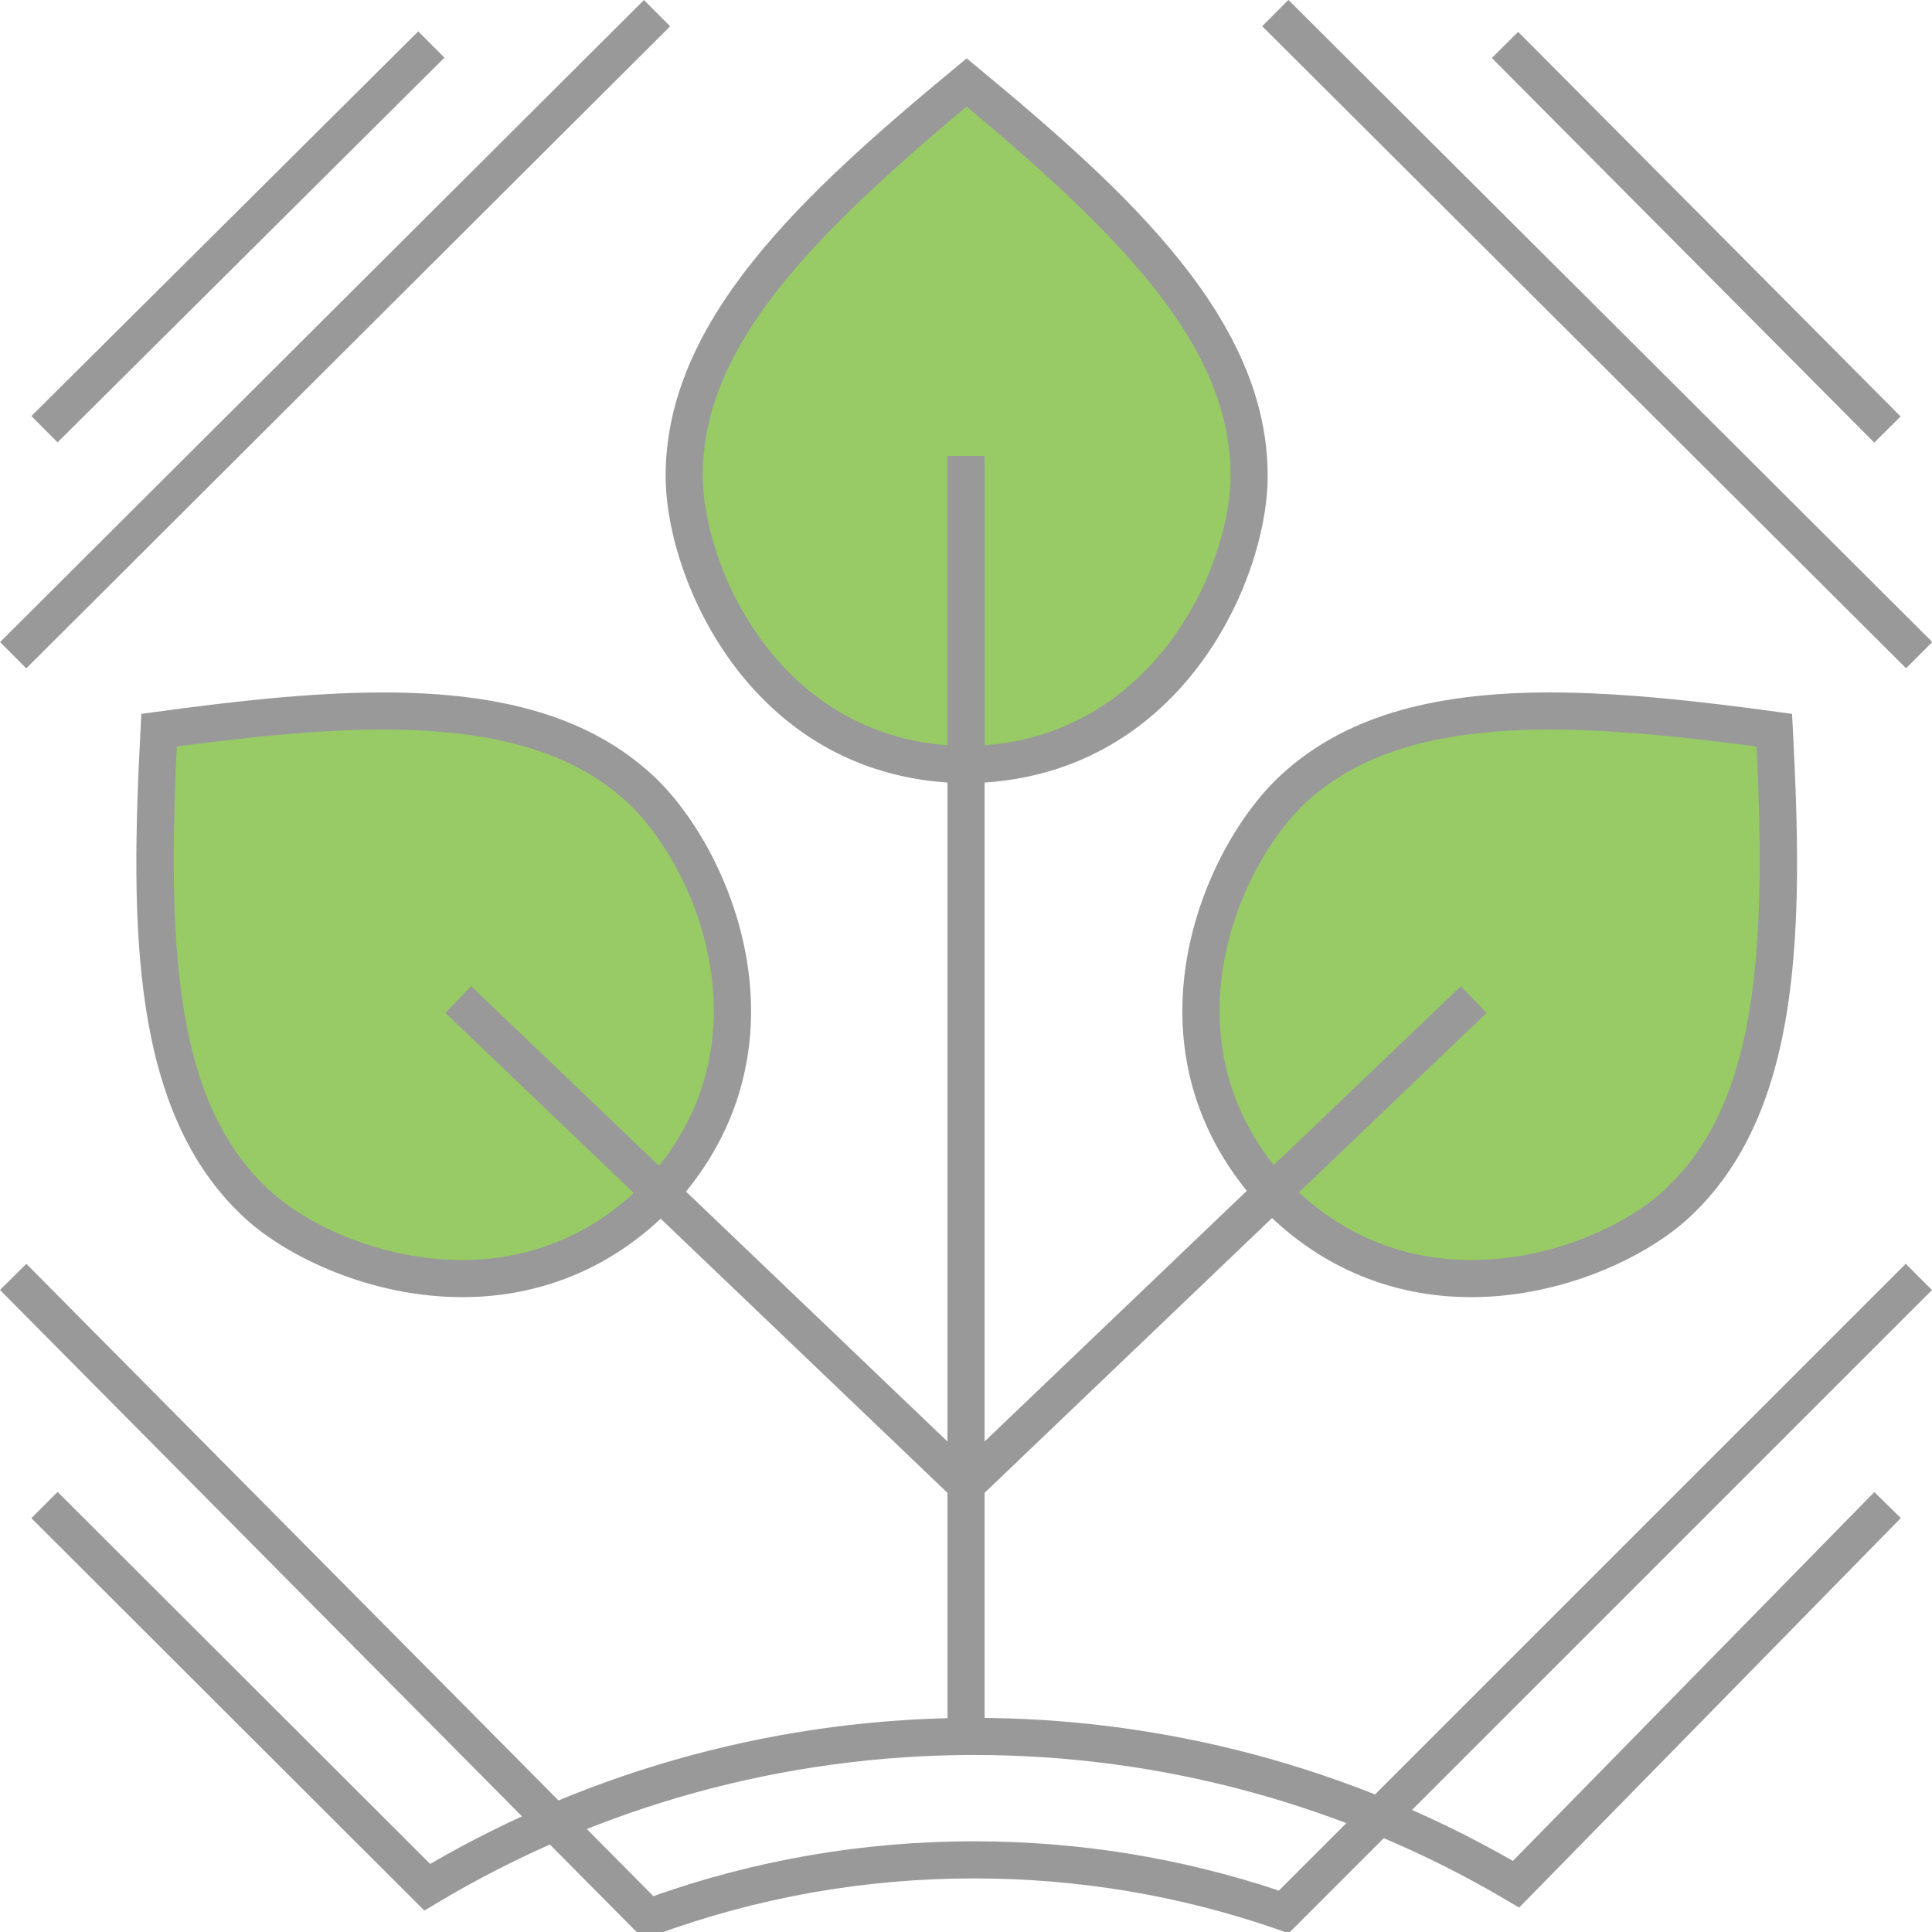 <svg xmlns="http://www.w3.org/2000/svg" xmlns:xlink="http://www.w3.org/1999/xlink" x="0px" y="0px"
	 width="300px" height="300px" viewBox="0 0 300 300" enable-background="new 0 0 300 300" xml:space="preserve">
<path fill="#999999" d="M99.96,301.109L0,200.306l4.092-4.058l97.361,98.183c15.962-5.651,32.711-8.515,49.811-8.515
	c16.196,0,32.104,2.575,47.317,7.656l97.343-97.333l4.075,4.075l-99.89,99.878l-1.707-0.593
	c-15.119-5.257-30.979-7.921-47.139-7.921c-17.043,0-33.721,2.958-49.566,8.791L99.96,301.109z"/>
<path fill="none" stroke="#EC184A" stroke-miterlimit="10" d="M450,1156.189"/>
<path fill="#999999" d="M65.893,296.671l-61.02-60.928l4.072-4.079l57.853,57.766c25.567-14.846,54.722-22.682,84.468-22.682
	c29.418,0,58.291,7.674,83.655,22.214l56.123-57.274l4.116,4.033l-59.273,60.49l-1.943-1.15
	c-24.943-14.752-53.532-22.549-82.676-22.549c-29.458,0-58.313,7.955-83.446,23.006L65.893,296.671z"/>
<rect x="221.271" y="33.9" transform="matrix(-0.705 -0.709 0.709 -0.705 422.997 249.51)" fill="#999999" width="84.239" height="5.763"/>
<rect x="34.072" y="-5.592" transform="matrix(-0.705 -0.709 0.709 -0.705 36.925 88.904)" fill="#999999" width="5.763" height="84.729"/>
<rect x="49.177" y="-18.726" transform="matrix(-0.706 -0.708 0.708 -0.706 52.057 125.378)" fill="#999999" width="5.763" height="141.214"/>
<rect x="177.33" y="49.004" transform="matrix(-0.708 -0.706 0.706 -0.708 386.927 263.657)" fill="#999999" width="141.215" height="5.763"/>
<path fill="#999999" d="M150.004,121.622h-0.033c-32.899-0.37-46.591-31.238-46.611-47.683
	c-0.028-24.157,21.225-43.751,44.906-63.351l1.837-1.521l1.836,1.521c23.682,19.599,44.935,39.191,44.906,63.351
	c-0.02,16.443-13.771,47.312-46.81,47.683H150.004z"/>
<path fill="#98CB66" d="M150.103,16.554c-26.007,21.702-41.003,38.217-40.98,57.379c0.008,6.271,2.553,16.909,9.704,26.255
	c5.39,7.045,15.172,15.479,31.178,15.671c16.019-0.19,25.853-8.63,31.283-15.679c7.219-9.371,9.789-19.996,9.796-26.247
	C191.105,54.771,176.109,38.256,150.103,16.554z"/>
<path fill="#999999" d="M228.447,201.421c-0.002,0-0.002,0-0.002,0c-12.752,0-24.184-4.985-33.057-14.417l-0.043-0.048
	c-22.002-24.463-8.555-55.438,3.535-66.586c9.506-8.767,22.784-12.849,41.788-12.849c11.646,0,24.349,1.521,35.238,3.007
	l2.362,0.323l0.125,2.381c1.608,30.697,1.578,59.604-16.222,75.939C255.527,195.27,242.523,201.421,228.447,201.421z"/>
<path fill="#98CB66" d="M199.607,183.079c7.754,8.229,17.726,12.579,28.838,12.58c12.527,0.001,24.009-5.39,29.83-10.731
	c14.117-12.957,16.119-35.175,14.483-69.007c-10.141-1.352-21.614-2.635-32.091-2.635c-17.468,0-29.505,3.598-37.882,11.321
	c-4.609,4.25-10.716,13.327-12.753,24.917C188.496,158.261,188.912,171.171,199.607,183.079z"/>
<path fill="#999999" d="M71.775,201.421c-14.079,0-27.083-6.152-33.727-12.248c-17.8-16.335-17.83-45.242-16.222-75.939l0.125-2.381
	l2.363-0.323c10.889-1.486,23.591-3.007,35.238-3.007c19.003,0,32.282,4.083,41.789,12.849
	c12.089,11.146,25.537,42.123,3.535,66.586l-0.044,0.048C95.958,196.437,84.527,201.421,71.775,201.421z"/>
<path fill="#98CB66" d="M27.461,115.92c-1.636,33.833,0.366,56.051,14.484,69.007c5.82,5.341,17.301,10.731,29.83,10.731
	c11.111,0,21.083-4.351,28.837-12.58c10.695-11.908,11.111-24.818,9.575-33.556c-2.038-11.59-8.144-20.666-12.753-24.917
	c-8.377-7.725-20.414-11.321-37.882-11.321C49.075,113.286,37.603,114.569,27.461,115.92z"/>
<polygon fill="#999999" points="150.004,234.563 69.171,157.292 73.153,153.126 150.004,226.591 226.854,153.126 230.836,157.292 
	"/>
<rect x="147.123" y="70.81" fill="#999999" width="5.764" height="198.83"/>
</svg>
